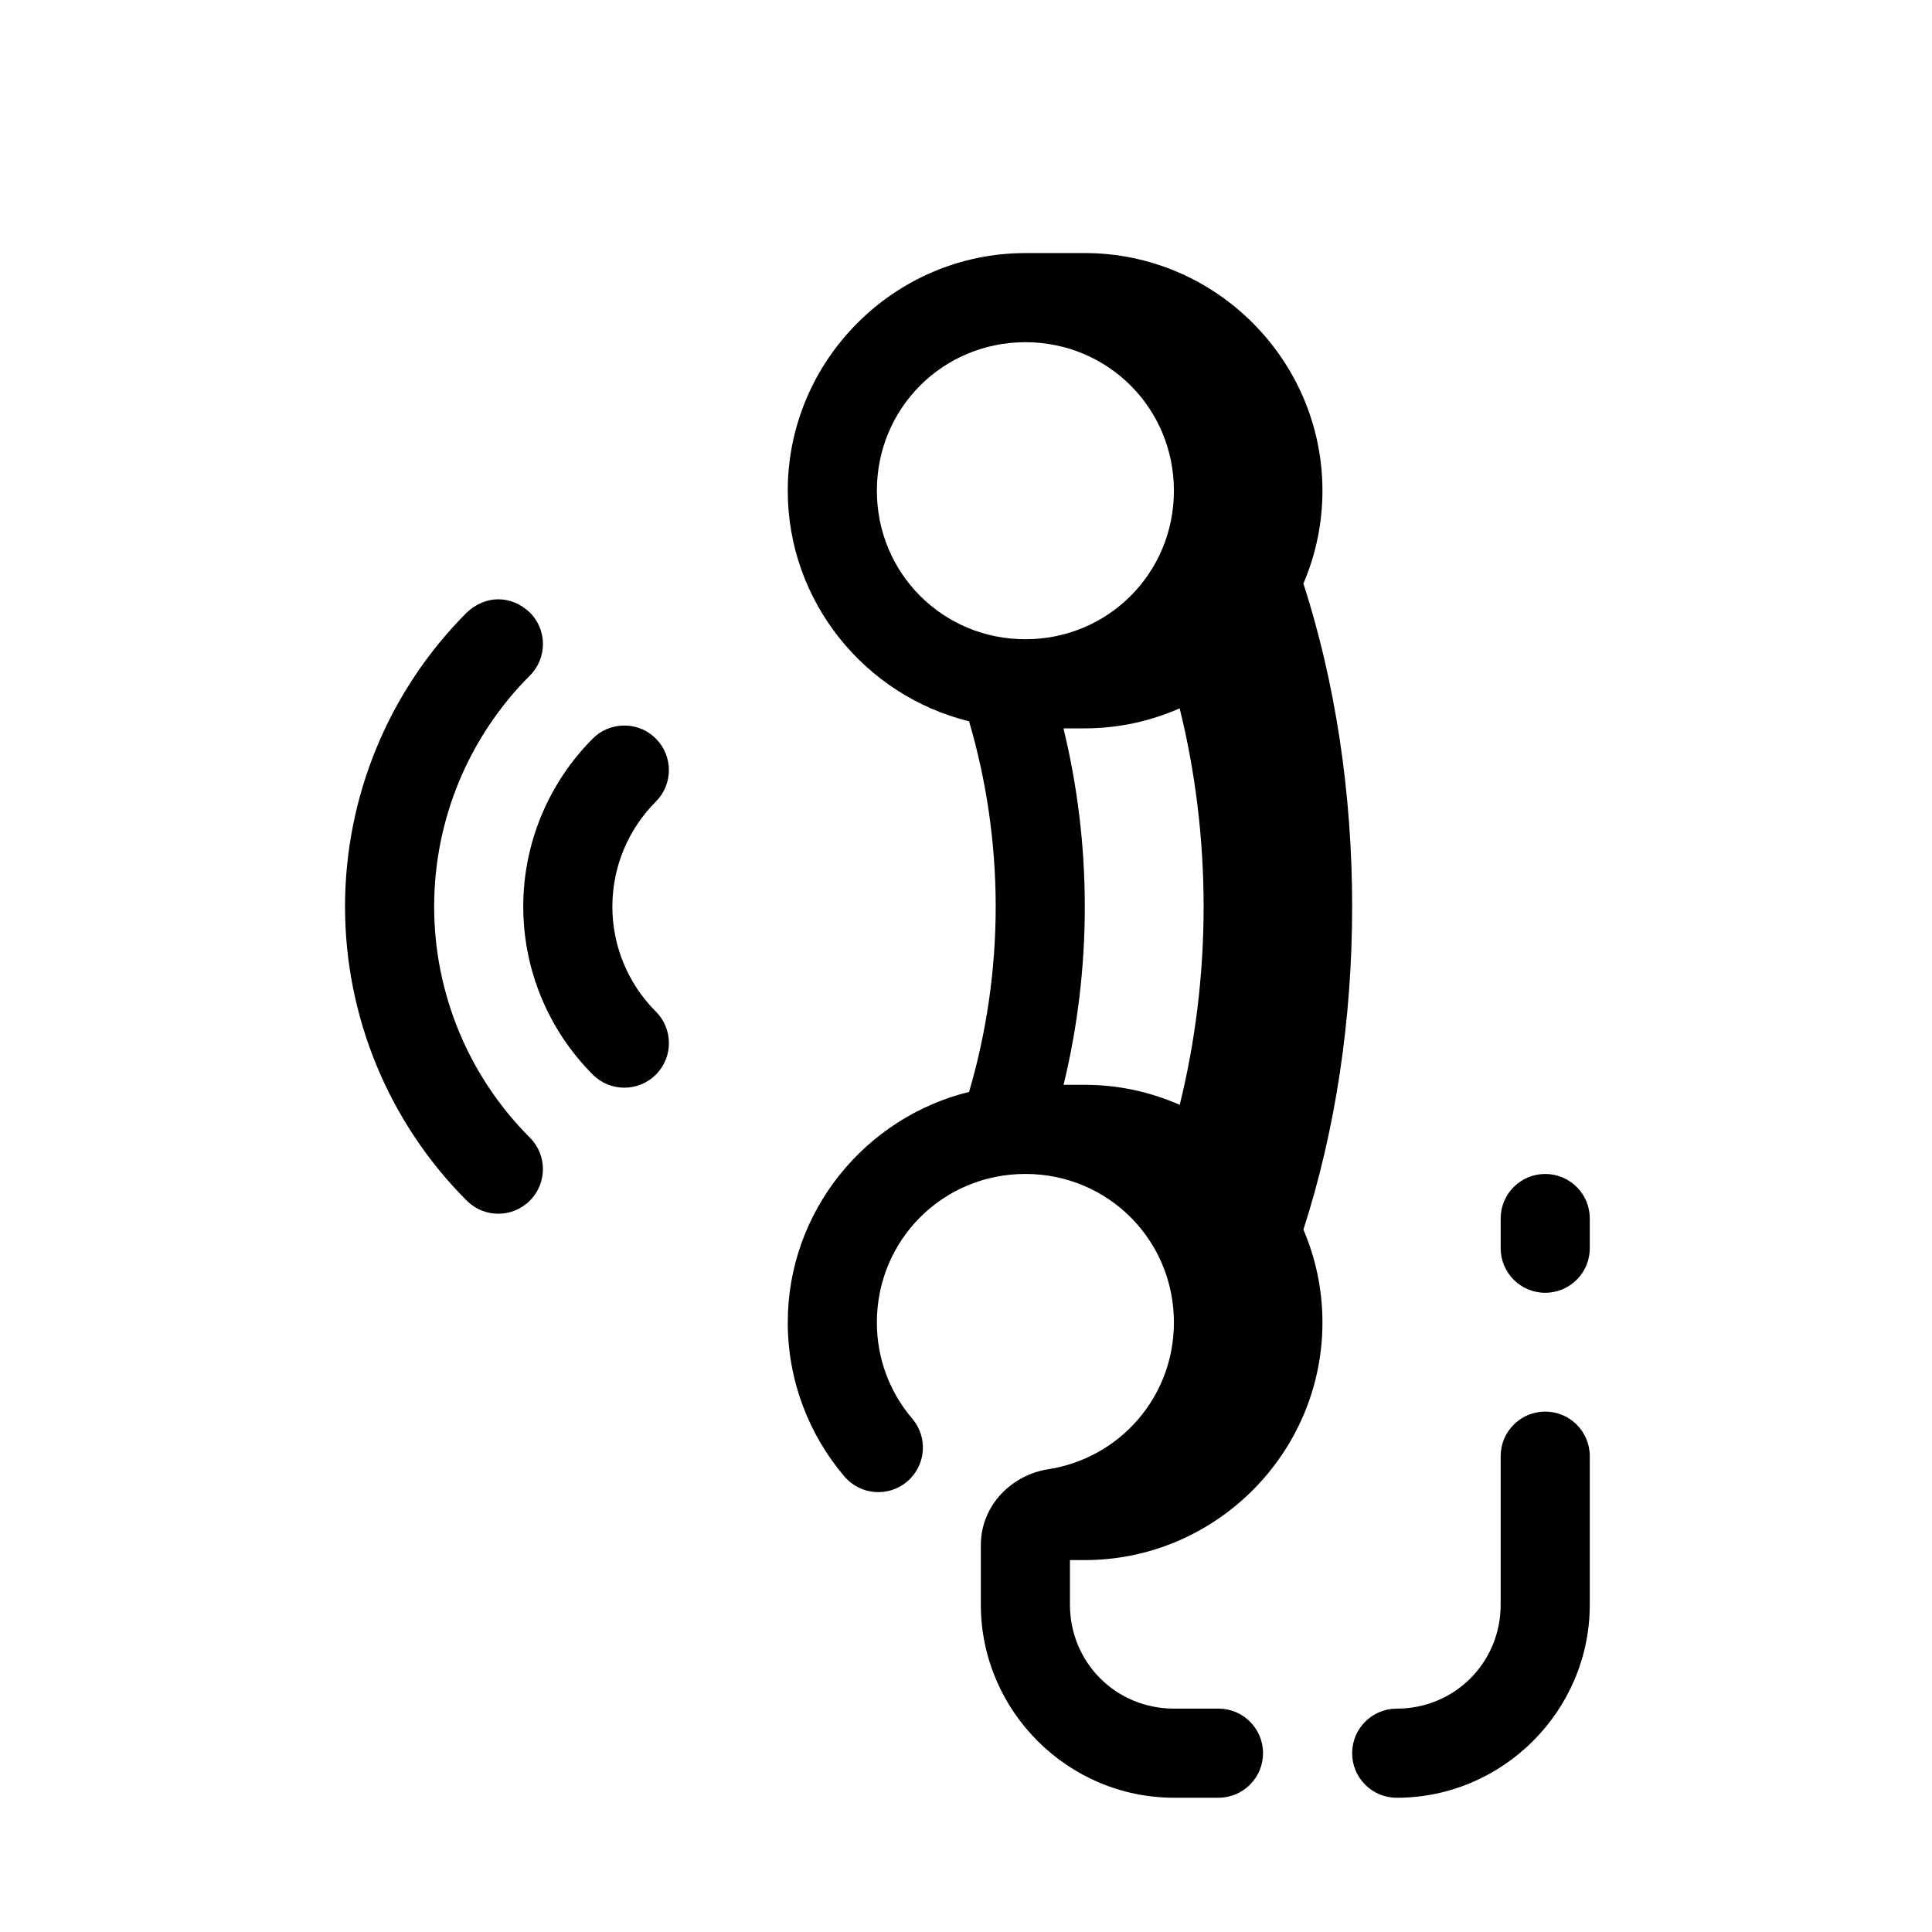 <?xml version="1.0" encoding="UTF-8"?>
<!-- Uploaded to: ICON Repo, www.iconrepo.com, Generator: ICON Repo Mixer Tools -->
<svg fill="#000000" width="800px" height="800px" version="1.1" viewBox="144 144 512 512" xmlns="http://www.w3.org/2000/svg">
 <path d="m415.74 211.07c-34.641 0-62.977 28.336-62.977 62.977 0 29.492 20.562 54.344 48.047 61.102 4.562 15.492 7.059 32.176 7.059 49.109 0 16.934-2.496 33.613-7.059 49.109-27.484 6.754-48.047 31.605-48.047 61.102 0 15.504 5.656 29.824 15.008 40.805 4.227 4.969 11.684 5.57 16.652 1.336 4.969-4.227 5.57-11.684 1.336-16.652-5.859-6.879-9.379-15.699-9.379-25.492 0-21.879 17.48-39.359 39.359-39.359 21.879 0 39.359 17.48 39.359 39.359 0 19.812-14.453 35.996-33.316 38.898-9.453 1.453-17.852 9.367-17.852 20.141v15.742c0 28.121 23.047 51.168 51.168 51.168h11.809c6.519 0 11.809-5.285 11.809-11.809 0-6.519-5.285-11.809-11.809-11.809h-11.809c-15.355 0-27.551-12.195-27.551-27.551v-11.809h3.938c34.641 0 62.977-28.336 62.977-62.977 0-8.715-1.805-17.031-5.043-24.602 8.465-26.242 12.914-55.562 12.914-85.609s-4.449-59.367-12.914-85.609c3.238-7.566 5.043-15.883 5.043-24.602 0-34.641-28.336-62.977-62.977-62.977zm0 23.617c21.879 0 39.359 17.48 39.359 39.359s-17.48 39.359-39.359 39.359c-21.879 0-39.359-17.48-39.359-39.359s17.48-39.359 39.359-39.359zm-148.03 71.633c-20.664 20.664-32.273 48.711-32.273 77.938 0 29.227 11.605 57.27 32.273 77.938 4.617 4.617 12.105 4.609 16.711-0.016 4.609-4.609 4.609-12.086 0-16.699-16.242-16.242-25.367-38.254-25.367-61.223s9.125-44.98 25.367-61.223c4.621-4.613 4.621-12.102 0-16.711-5.004-4.711-11.801-4.633-16.711 0zm188.91 25.398c4.121 16.613 6.352 34.434 6.352 52.535 0 18.102-2.219 35.926-6.336 52.535-7.719-3.391-16.219-5.305-25.152-5.305h-5.629c3.707-15.223 5.629-31.145 5.629-47.23 0-16.09-1.945-32.004-5.656-47.23h5.656c8.93 0 17.426-1.918 25.137-5.305zm-155.52 8.012c-11.805 11.809-18.434 27.832-18.434 44.527 0 16.699 6.641 32.734 18.449 44.543 4.617 4.606 12.09 4.598 16.699-0.016 4.609-4.609 4.609-12.086 0-16.699-7.387-7.387-11.531-17.383-11.531-27.828 0-10.441 4.148-20.445 11.531-27.828 4.606-4.617 4.598-12.09-0.016-16.699-4.953-4.922-12.527-4.289-16.699 0zm252.4 115.38c-6.519 0-11.809 5.285-11.809 11.809v7.871c0 6.519 5.285 11.809 11.809 11.809 6.519 0 11.809-5.285 11.809-11.809v-7.871c0-6.519-5.285-11.809-11.809-11.809zm0 62.977c-6.519 0-11.809 5.285-11.809 11.809v39.359c0 15.355-12.195 27.551-27.551 27.551-6.519 0-11.809 5.285-11.809 11.809 0 6.519 5.285 11.809 11.809 11.809 28.121 0 51.168-23.047 51.168-51.168v-39.359c0-6.519-5.285-11.809-11.809-11.809z"/>
</svg>